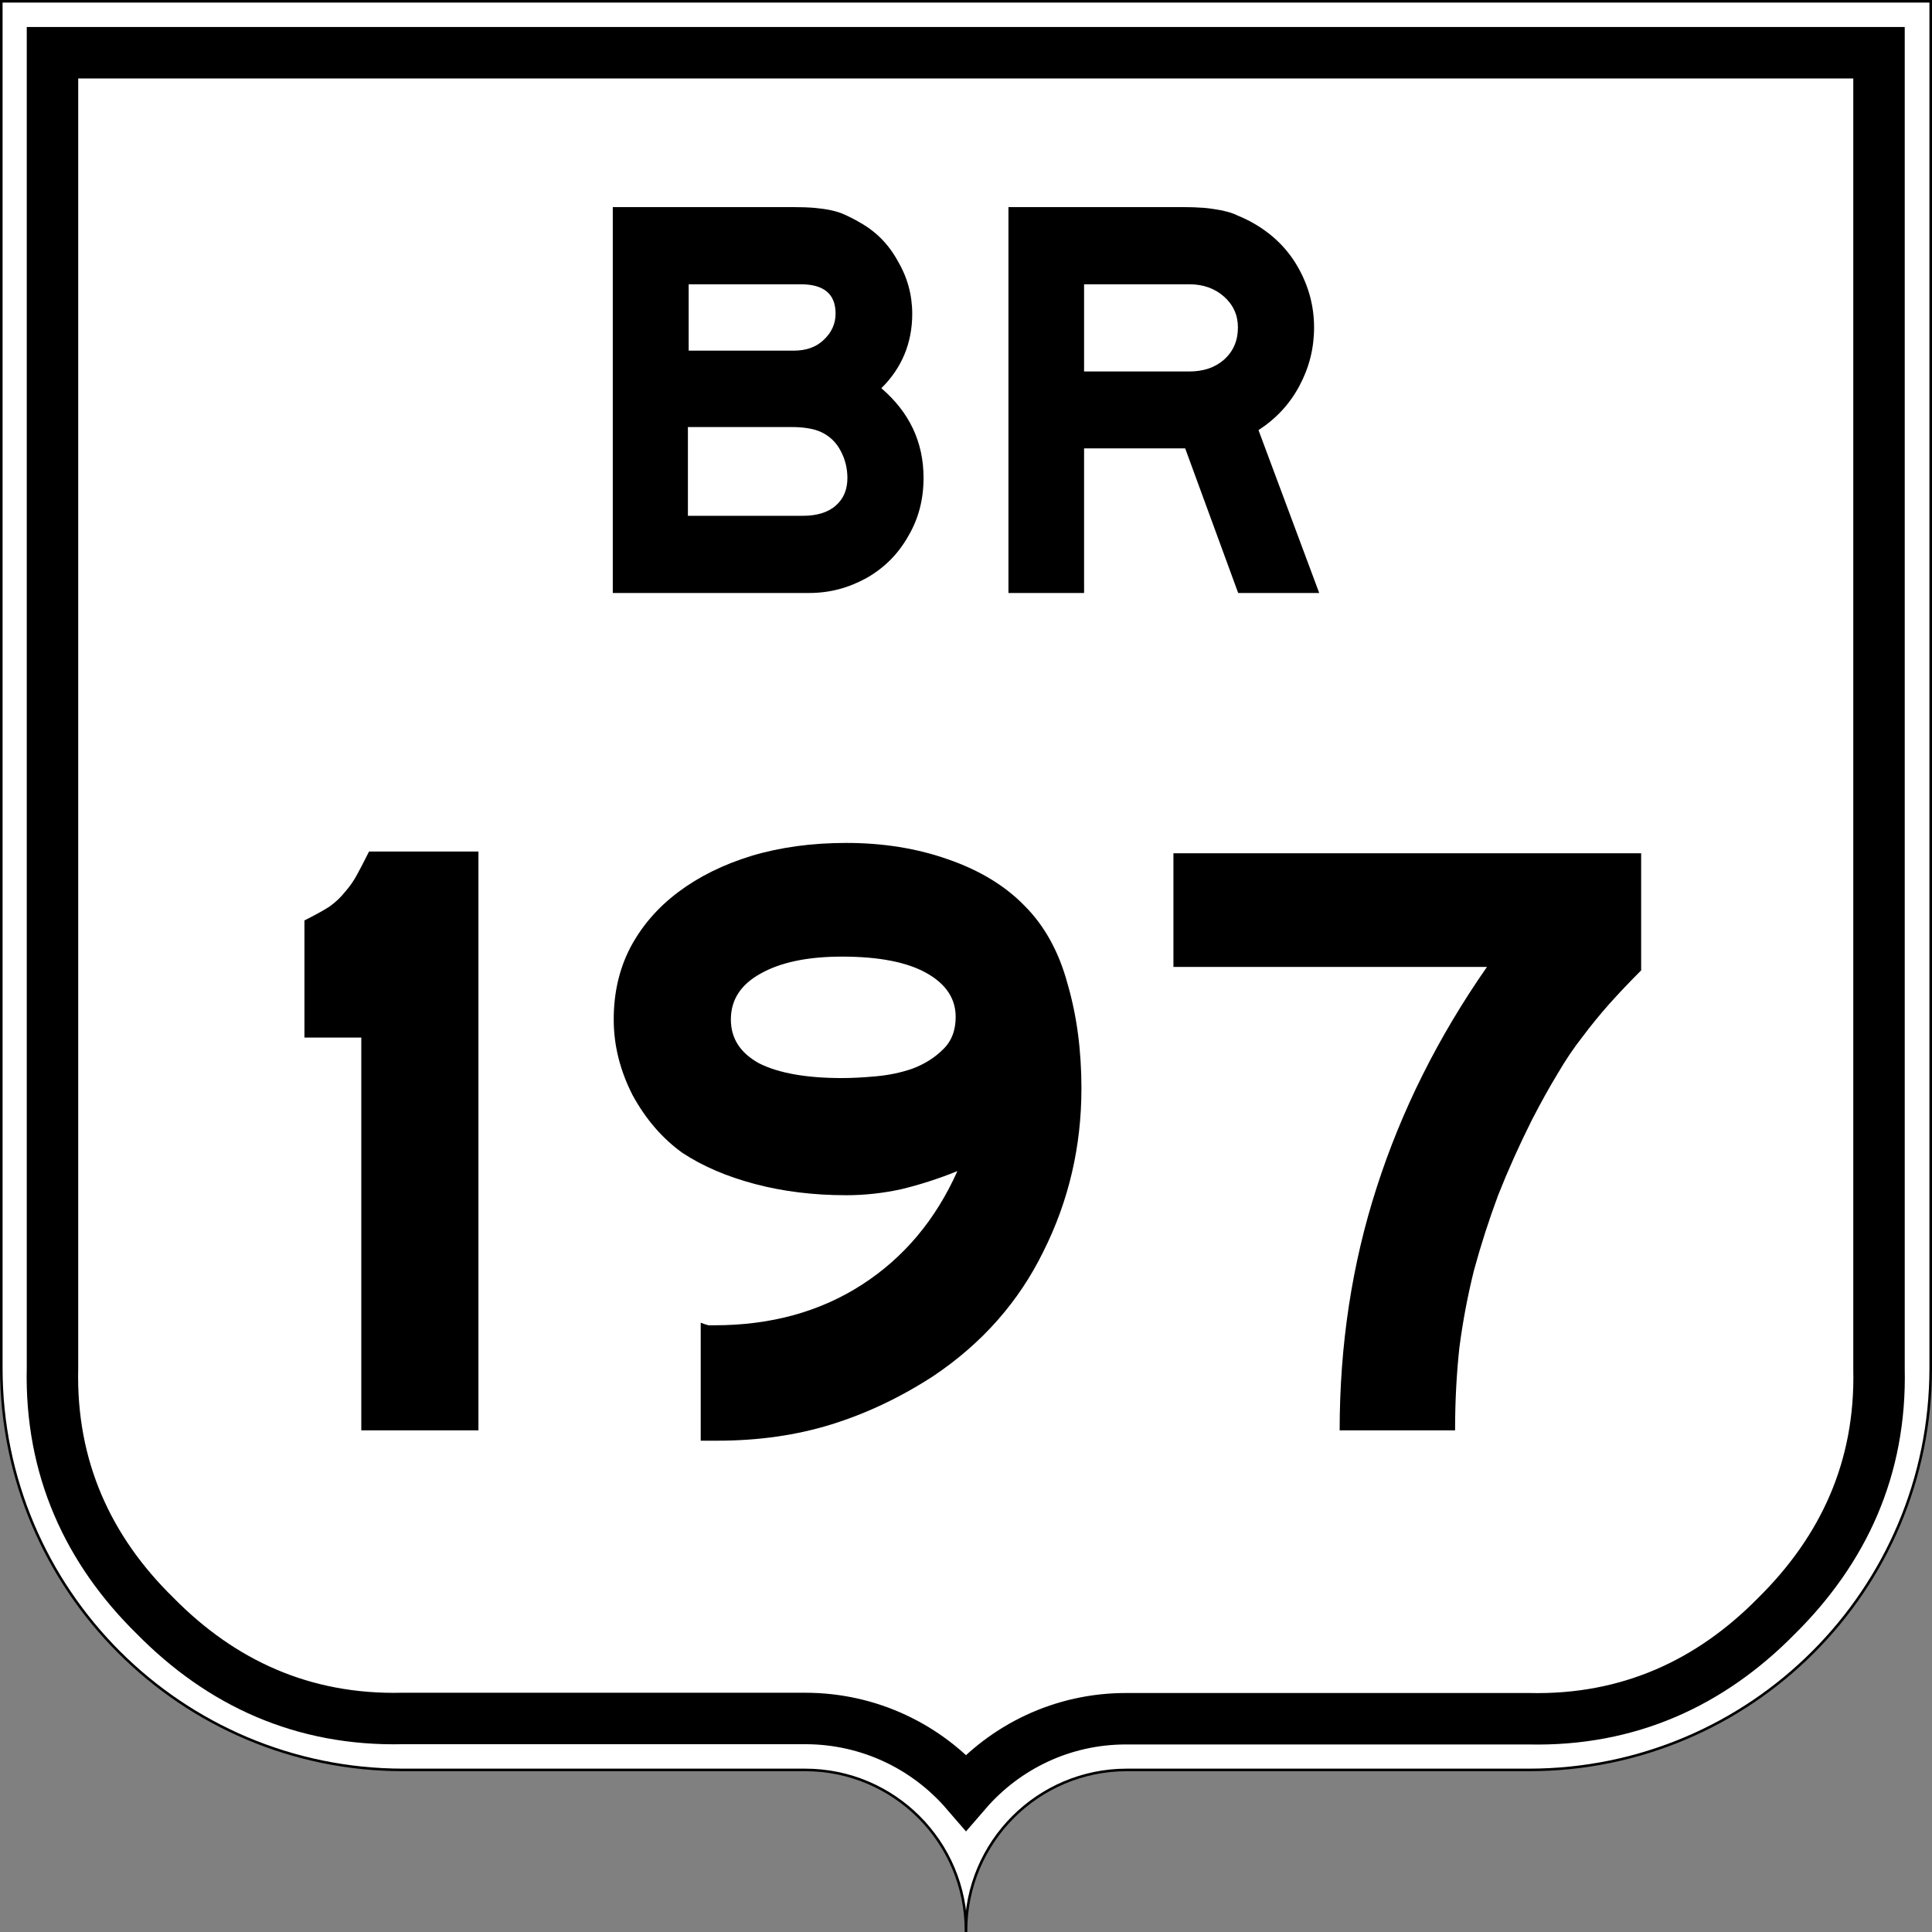 <?xml version="1.0" encoding="UTF-8" standalone="no"?>
<svg
   xmlns:dc="http://purl.org/dc/elements/1.1/"
   xmlns:cc="http://creativecommons.org/ns#"
   xmlns:rdf="http://www.w3.org/1999/02/22-rdf-syntax-ns#"
   xmlns:svg="http://www.w3.org/2000/svg"
   xmlns="http://www.w3.org/2000/svg"
   viewBox="0 0 751 751"
   x="0px"
   y="0px"
   version="1.1"
   width="751px"
   height="751px"
   xml:space="preserve"
   style="enable-background:new 0 0 751 751"
   id="svg843"><rect x="0" y="0" width="751" height="751" fill="#808080" stroke="none"/><defs
   id="defs16" />
<style
   type="text/css"
   id="style944">
	.st0{fill:#FFFFFF;stroke:#000000;}
	.st1{fill:none;stroke:#000000;stroke-width:20;}
	.st2{font-family:'Roadgeek2005SeriesEM';}
	.st3{font-size:334.821px;}
</style>
<path
   class="st0"
   d="m375.5 750.5c0-34.5-28-62.5-62.5-62.5h-156.2c-86.3 0-156.3-70-156.3-156.2v-531.3h750v531.3c0 86.3-70 156.2-156.2 156.2h-156.3c-34.5 0-62.5 28-62.5 62.5z"
   id="path833" />
<path
   class="st1"
   d="m375.5 696.6c-15.1-17.5-37.5-28.6-62.5-28.6h-156.5c-38.9 0.9-70.6-13.9-96.2-39.9-26-25.5-40.8-57.4-39.9-96.3v-511.3h710v511.5c0.9 38.9-13.9 70.5-39.9 96.2-25.6 26-57.4 40.8-96.3 39.9h-156.2c-25-0.1-47.4 11-62.5 28.5z"
   id="path835" />
<path
   class="st1"
   d="m730.5 240.5"
   id="line837_2_" />
<path
   class="st1"
   d="m20.5 240.5"
   id="line837_1_" />
<path
   d="m359 185.8c0 8.2-1.9 15.8-6 22.7-3.9 6.9-9.3 12.3-16.2 16.2-7.1 3.9-14.4 5.8-22.2 5.8h-76.4v-150h69.8c3.3 0 6.2 0.1 8.6 0.3 2.2 0.2 4.4 0.5 6.3 0.9s3.9 1 5.6 1.8 3.6 1.7 5.6 2.9c6.3 3.5 11.2 8.4 14.8 14.9 3.8 6.4 5.7 13.3 5.7 20.7 0 11.4-4.1 21.1-12 28.9 10.8 9.3 16.4 20.8 16.4 34.9zm-34.2-63.9c0-7.6-4.5-11.4-13.6-11.4h-43.5v25.8h40.8c4.8 0 8.7-1.3 11.7-4.2 3.1-2.9 4.6-6.3 4.6-10.2zm4.6 63.9c0-3.8-0.9-7.3-2.6-10.5-1.7-3.3-4.2-5.7-7.5-7.3-1.7-0.8-3.3-1.2-5.1-1.5-1.7-0.3-3.8-0.5-6.5-0.5h-40.3v34.5h44.7c5.4 0 9.8-1.3 12.8-4 3-2.6 4.5-6.2 4.5-10.7zm183.4 44.7h-31.5l-20.6-56.2h-39.3v56.2h-29.4v-150h67.7c3 0 5.8 0.1 8.4 0.3 2.4 0.2 4.6 0.6 6.9 1 2.1 0.5 4.2 1 6.1 2 2 0.8 4.1 1.8 6.2 3 7.3 4.2 13.1 9.8 17.2 17s6.3 15 6.3 23.5c0 8.1-1.9 15.6-5.7 22.7s-9 12.7-15.9 17.2l23.6 63.3zm-31.6-103.2c0-4.8-1.8-8.8-5.4-12s-8.1-4.8-13.6-4.8h-40.8v33.9h40.8c5.6 0 10.1-1.5 13.6-4.6 3.6-3.2 5.4-7.4 5.4-12.5z"
   id="path841" />
<g
   aria-label="197"
   id="routenum"><path
     d="m140.44 556v-152.68h-22.098v-45.536q6.027-3.013 9.71-5.357 3.683-2.679 6.027-5.692 2.679-3.013 4.688-6.696t4.688-9.04h42.522v225z"
     id="path14" /><path
     d="m420.37 423.08q0 33.817-14.732 63.281-14.397 29.464-42.857 48.549-19.085 12.388-39.509 18.75-20.424 6.362-44.531 6.362h-6.362v-45.87q1.674 0.67 3.013 1.004 1.674 0 2.344 0 32.812 0 57.254-15.737t37.165-44.196q-10.714 4.353-21.763 7.031-10.714 2.344-21.429 2.344-19.085 0-35.491-4.353t-28.125-12.054q-11.719-8.37-19.42-22.433-7.366-14.397-7.366-29.464 0-15.402 6.362-27.79 6.696-12.723 18.75-21.763 12.054-9.04 28.46-14.062 16.741-5.022 36.83-5.022 21.429 0 39.509 6.362 18.415 6.362 29.799 18.08 11.719 11.719 16.741 30.469 5.357 18.415 5.357 40.513zm-48.884-27.79q0-10.714-11.384-17.076-11.384-6.362-32.812-6.362-20.089 0-31.808 6.696-11.384 6.362-11.384 17.746 0 11.049 11.049 17.076 11.384 5.692 32.143 5.692 5.692 0 13.058-0.67 7.701-0.67 14.397-3.013 7.031-2.679 11.719-7.366 5.022-4.688 5.022-12.723z"
     id="path16" /><path
     d="m637.93 377.21q-6.696 6.696-12.388 13.058-5.357 6.027-10.379 12.723-5.022 6.362-9.71 14.397-4.688 7.701-10.045 18.08-7.366 14.732-13.058 29.129-5.357 14.397-9.375 29.129-3.683 14.732-5.692 30.134-1.67 15.4-1.67 32.14h-44.866q0-49.888 14.397-94.42 14.397-44.866 42.857-85.714h-121.87v-44.196h181.81v45.536z"
     id="path18" /></g>
</svg>